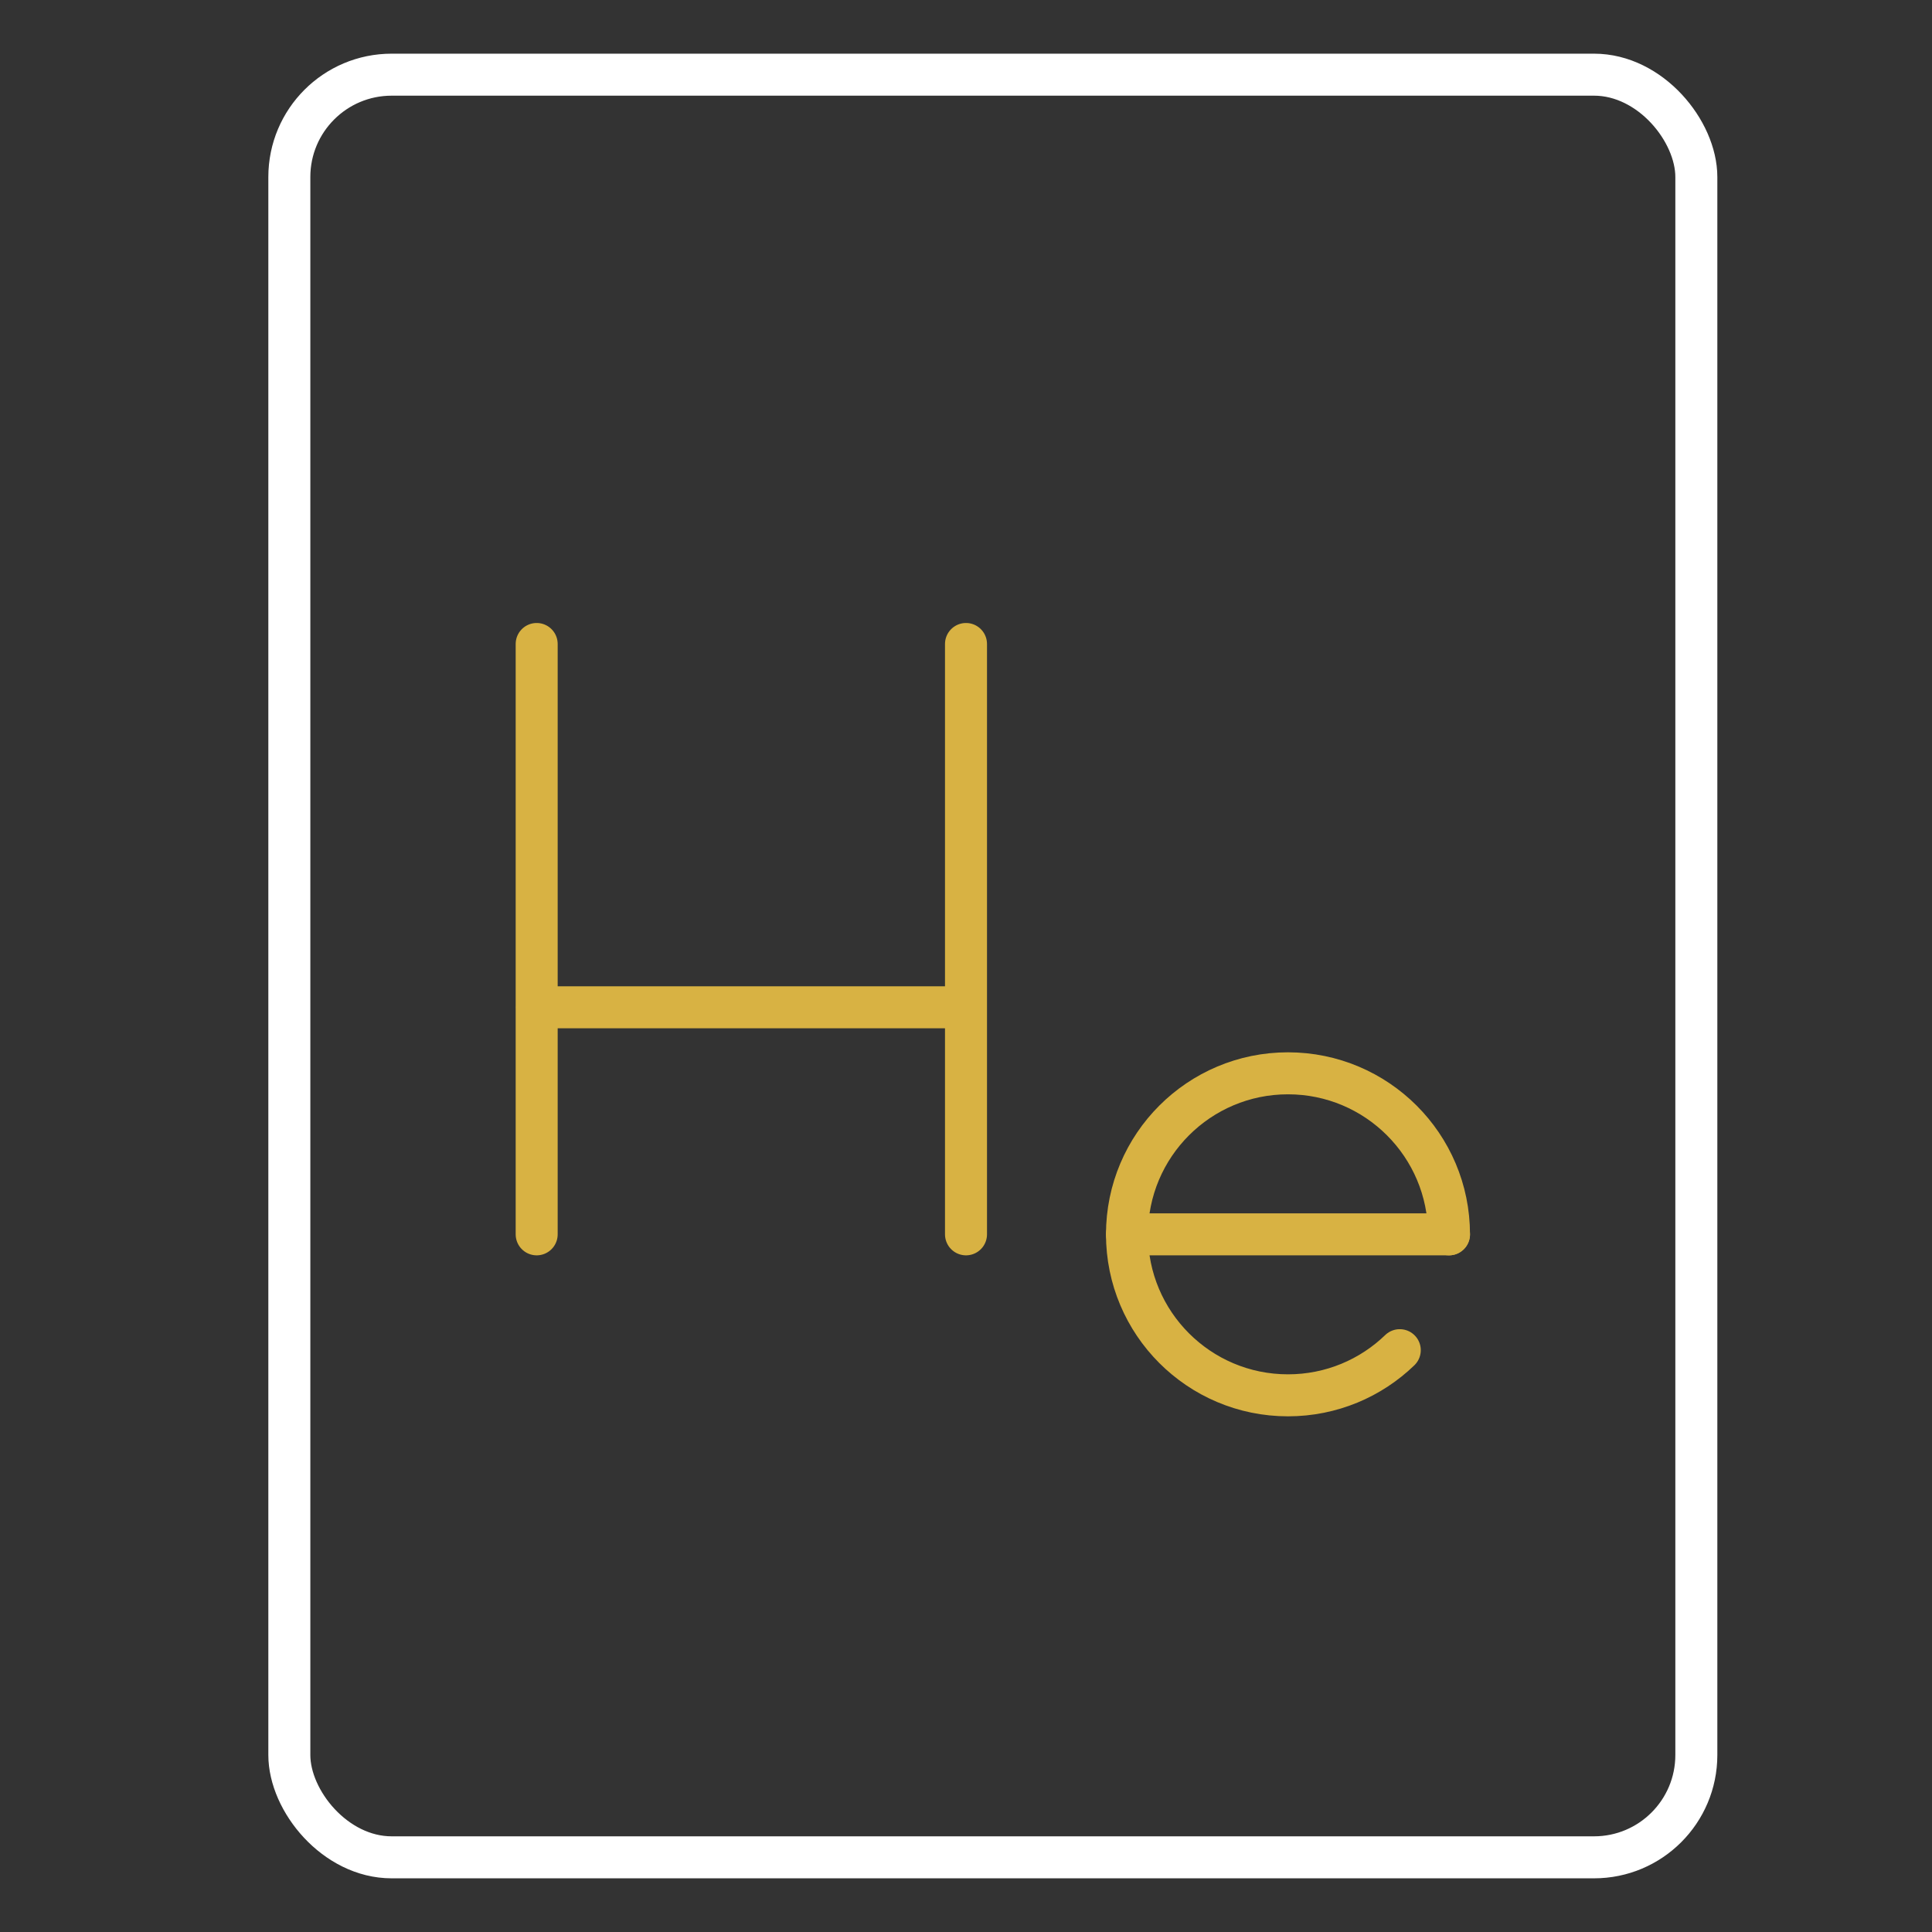 <svg width="46" height="46" viewBox="0 0 46 46" fill="none" xmlns="http://www.w3.org/2000/svg">
<rect x="0" y="0" width="46" height="46" fill="#333333" stroke="none"/>
<rect x="6.889" y="1.778" width="33.5" height="42.444" rx="2.436" stroke="white"/>
<path d="M12.778 15.333L12.778 29.389M23 15.333L23 29.389M12.777 23.983H23" stroke="#D8B243" stroke-linecap="round"/>
<path d="M26.833 29.389L34.5 29.389" stroke="#D8B243" stroke-linecap="round"/>
<path d="M34.5 29.389C34.5 27.272 32.783 25.555 30.666 25.555C28.549 25.555 26.833 27.272 26.833 29.389C26.833 31.506 28.549 33.222 30.666 33.222C31.7 33.222 32.639 32.813 33.328 32.147" stroke="#D8B243" stroke-linecap="round"/>
</svg>
